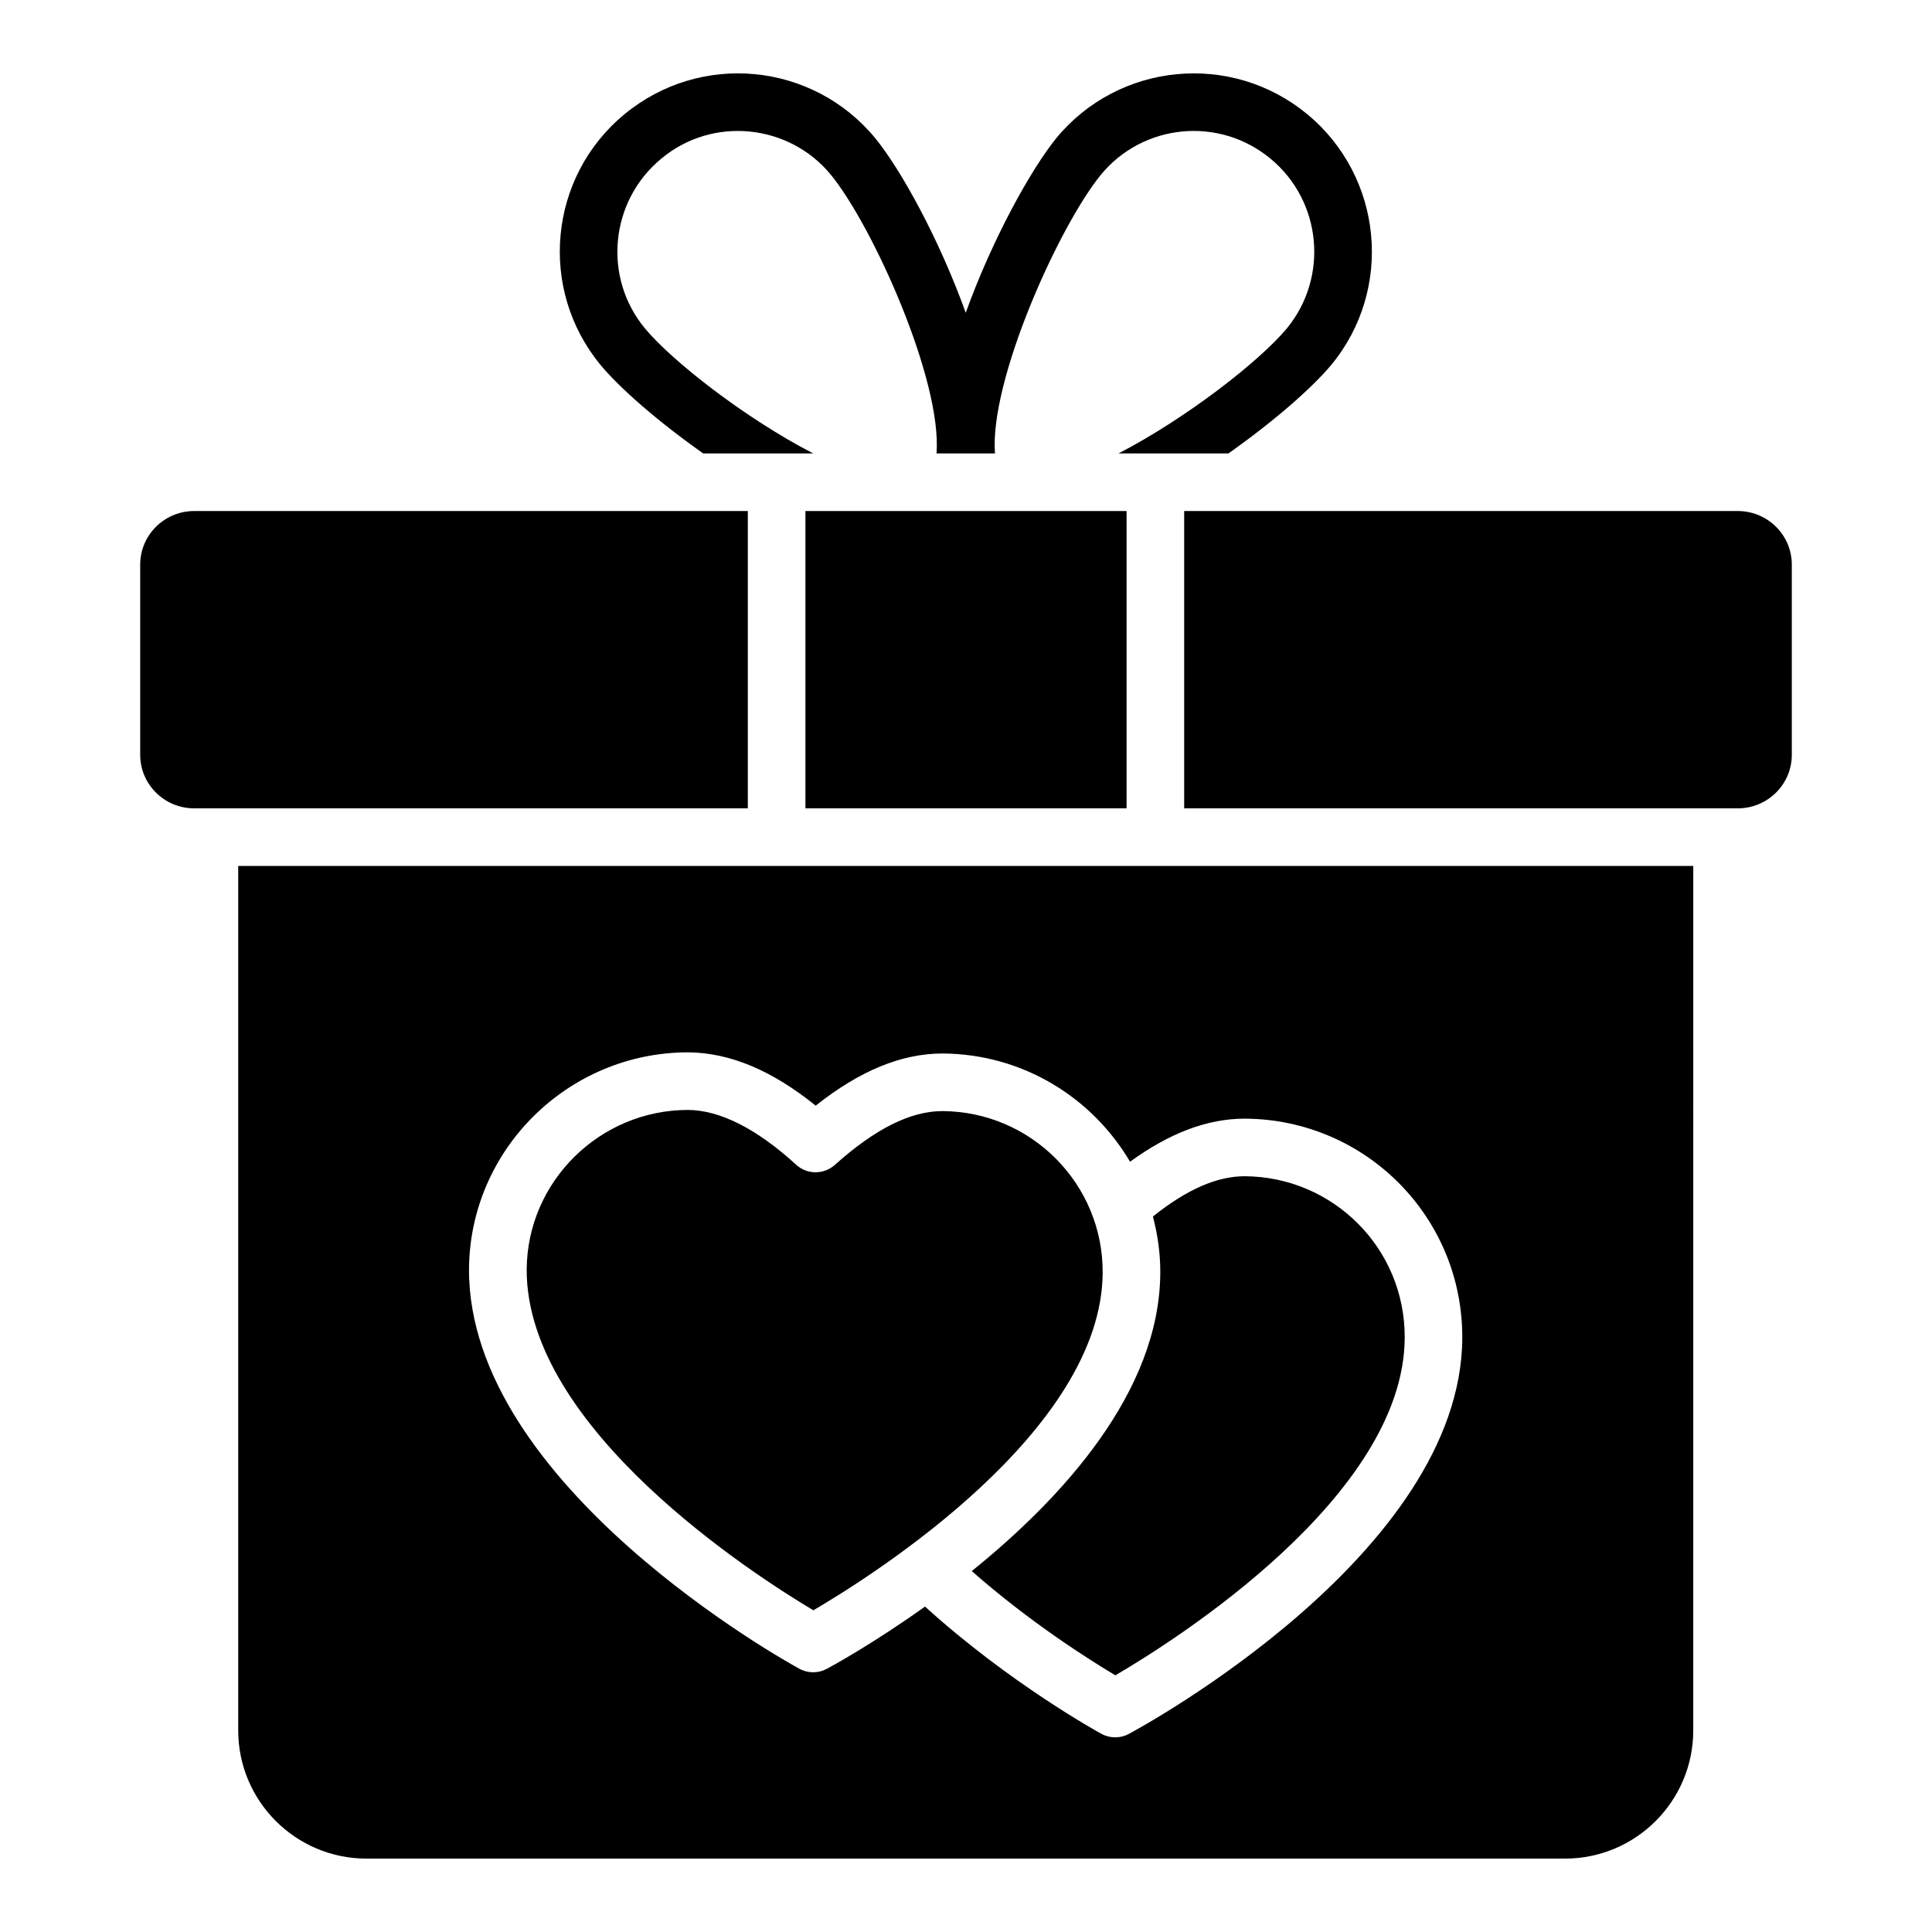 <?xml version="1.0" encoding="UTF-8"?>
<!-- Uploaded to: SVG Repo, www.svgrepo.com, Generator: SVG Repo Mixer Tools -->
<svg fill="#000000" width="800px" height="800px" version="1.1" viewBox="144 144 512 512" xmlns="http://www.w3.org/2000/svg">
 <g>
  <path d="m330.35 264.16h29.145c-18.051-9.34-37.363-24.438-44.602-33.156-11.223-13.586-9.238-33.738 4.352-44.961 13.625-11.379 33.844-9.176 44.883 4.199 11.129 13.562 29.543 54.5 28.059 73.918h15.488c-1.473-19.418 17.004-60.352 28.133-73.918 11.082-13.422 31.133-15.551 44.887-4.199 13.586 11.223 15.496 31.375 4.352 44.961-7.238 8.719-26.621 23.816-44.609 33.156h29.109c11.891-8.379 22.094-17.277 27.254-23.461 16.566-20.074 13.664-49.848-6.336-66.41-20.184-16.688-49.957-13.738-66.488 6.258-6.871 8.473-17.098 27.023-24.047 46.336-6.945-19.312-17.098-37.863-24.047-46.336-16.555-20.023-46.25-22.93-66.41-6.258-20.074 16.566-22.902 46.336-6.336 66.41 5.113 6.184 15.324 15.082 27.215 23.461z"/>
  <path d="m401.53 560.35c15.402 13.574 31.141 23.504 38.055 27.629 15.664-9.168 76.438-47.426 76.68-89.41 0.133-23.82-19.066-42.734-42.406-42.855-7.375 0-15.375 3.504-24.324 10.676 1.262 4.793 1.984 9.805 1.953 14.988-0.18 31.621-26.188 59.793-49.957 78.973z"/>
  <path d="m436.22 481.29c0.129-23.488-18.91-42.707-42.453-42.84-8.465 0-17.816 4.668-28.539 14.27-2.922 2.609-7.352 2.594-10.234-0.051-10.457-9.535-20.09-14.426-28.629-14.527-23.418 0-42.656 18.973-42.789 42.297-0.121 42.223 60.367 81.008 75.969 90.305 15.664-9.168 76.43-47.426 76.676-89.453z"/>
  <path d="m357.45 279.43h85.105v78.789h-85.105z"/>
  <path d="m342.18 279.43h-146.73c-7.883 0-14.297 6.367-14.297 14.188v50.422c0 7.82 6.414 14.18 14.297 14.18h146.73z"/>
  <path d="m604.55 279.43h-146.73v78.789h146.73c7.883 0 14.297-6.359 14.297-14.18v-50.422c0-7.82-6.414-14.188-14.297-14.188z"/>
  <path d="m349.81 373.48h-142.68v229.1c0 18.734 15.238 33.969 33.965 33.969h317.67c18.73 0 33.965-15.238 33.965-33.969l0.004-229.1zm181.71 125.18c-0.328 57.012-84.781 102.92-88.379 104.85-1.125 0.605-2.363 0.902-3.606 0.902-1.262 0-2.523-0.312-3.664-0.938-1.051-0.57-24.379-13.445-46.734-33.715-13.816 9.875-24.793 15.84-26.039 16.508-1.125 0.605-2.367 0.902-3.606 0.902-1.258 0-2.523-0.312-3.664-0.938-3.582-1.953-87.703-48.633-87.535-105.86 0.184-31.711 26.27-57.496 58.148-57.496 11.055 0.133 22.117 4.769 33.727 14.133 11.719-9.289 22.766-13.82 33.633-13.82 21.203 0.117 39.652 11.652 49.672 28.68 10.492-7.621 20.516-11.414 30.41-11.414 32.031 0.168 57.816 26.125 57.637 58.211z"/>
 </g>
</svg>